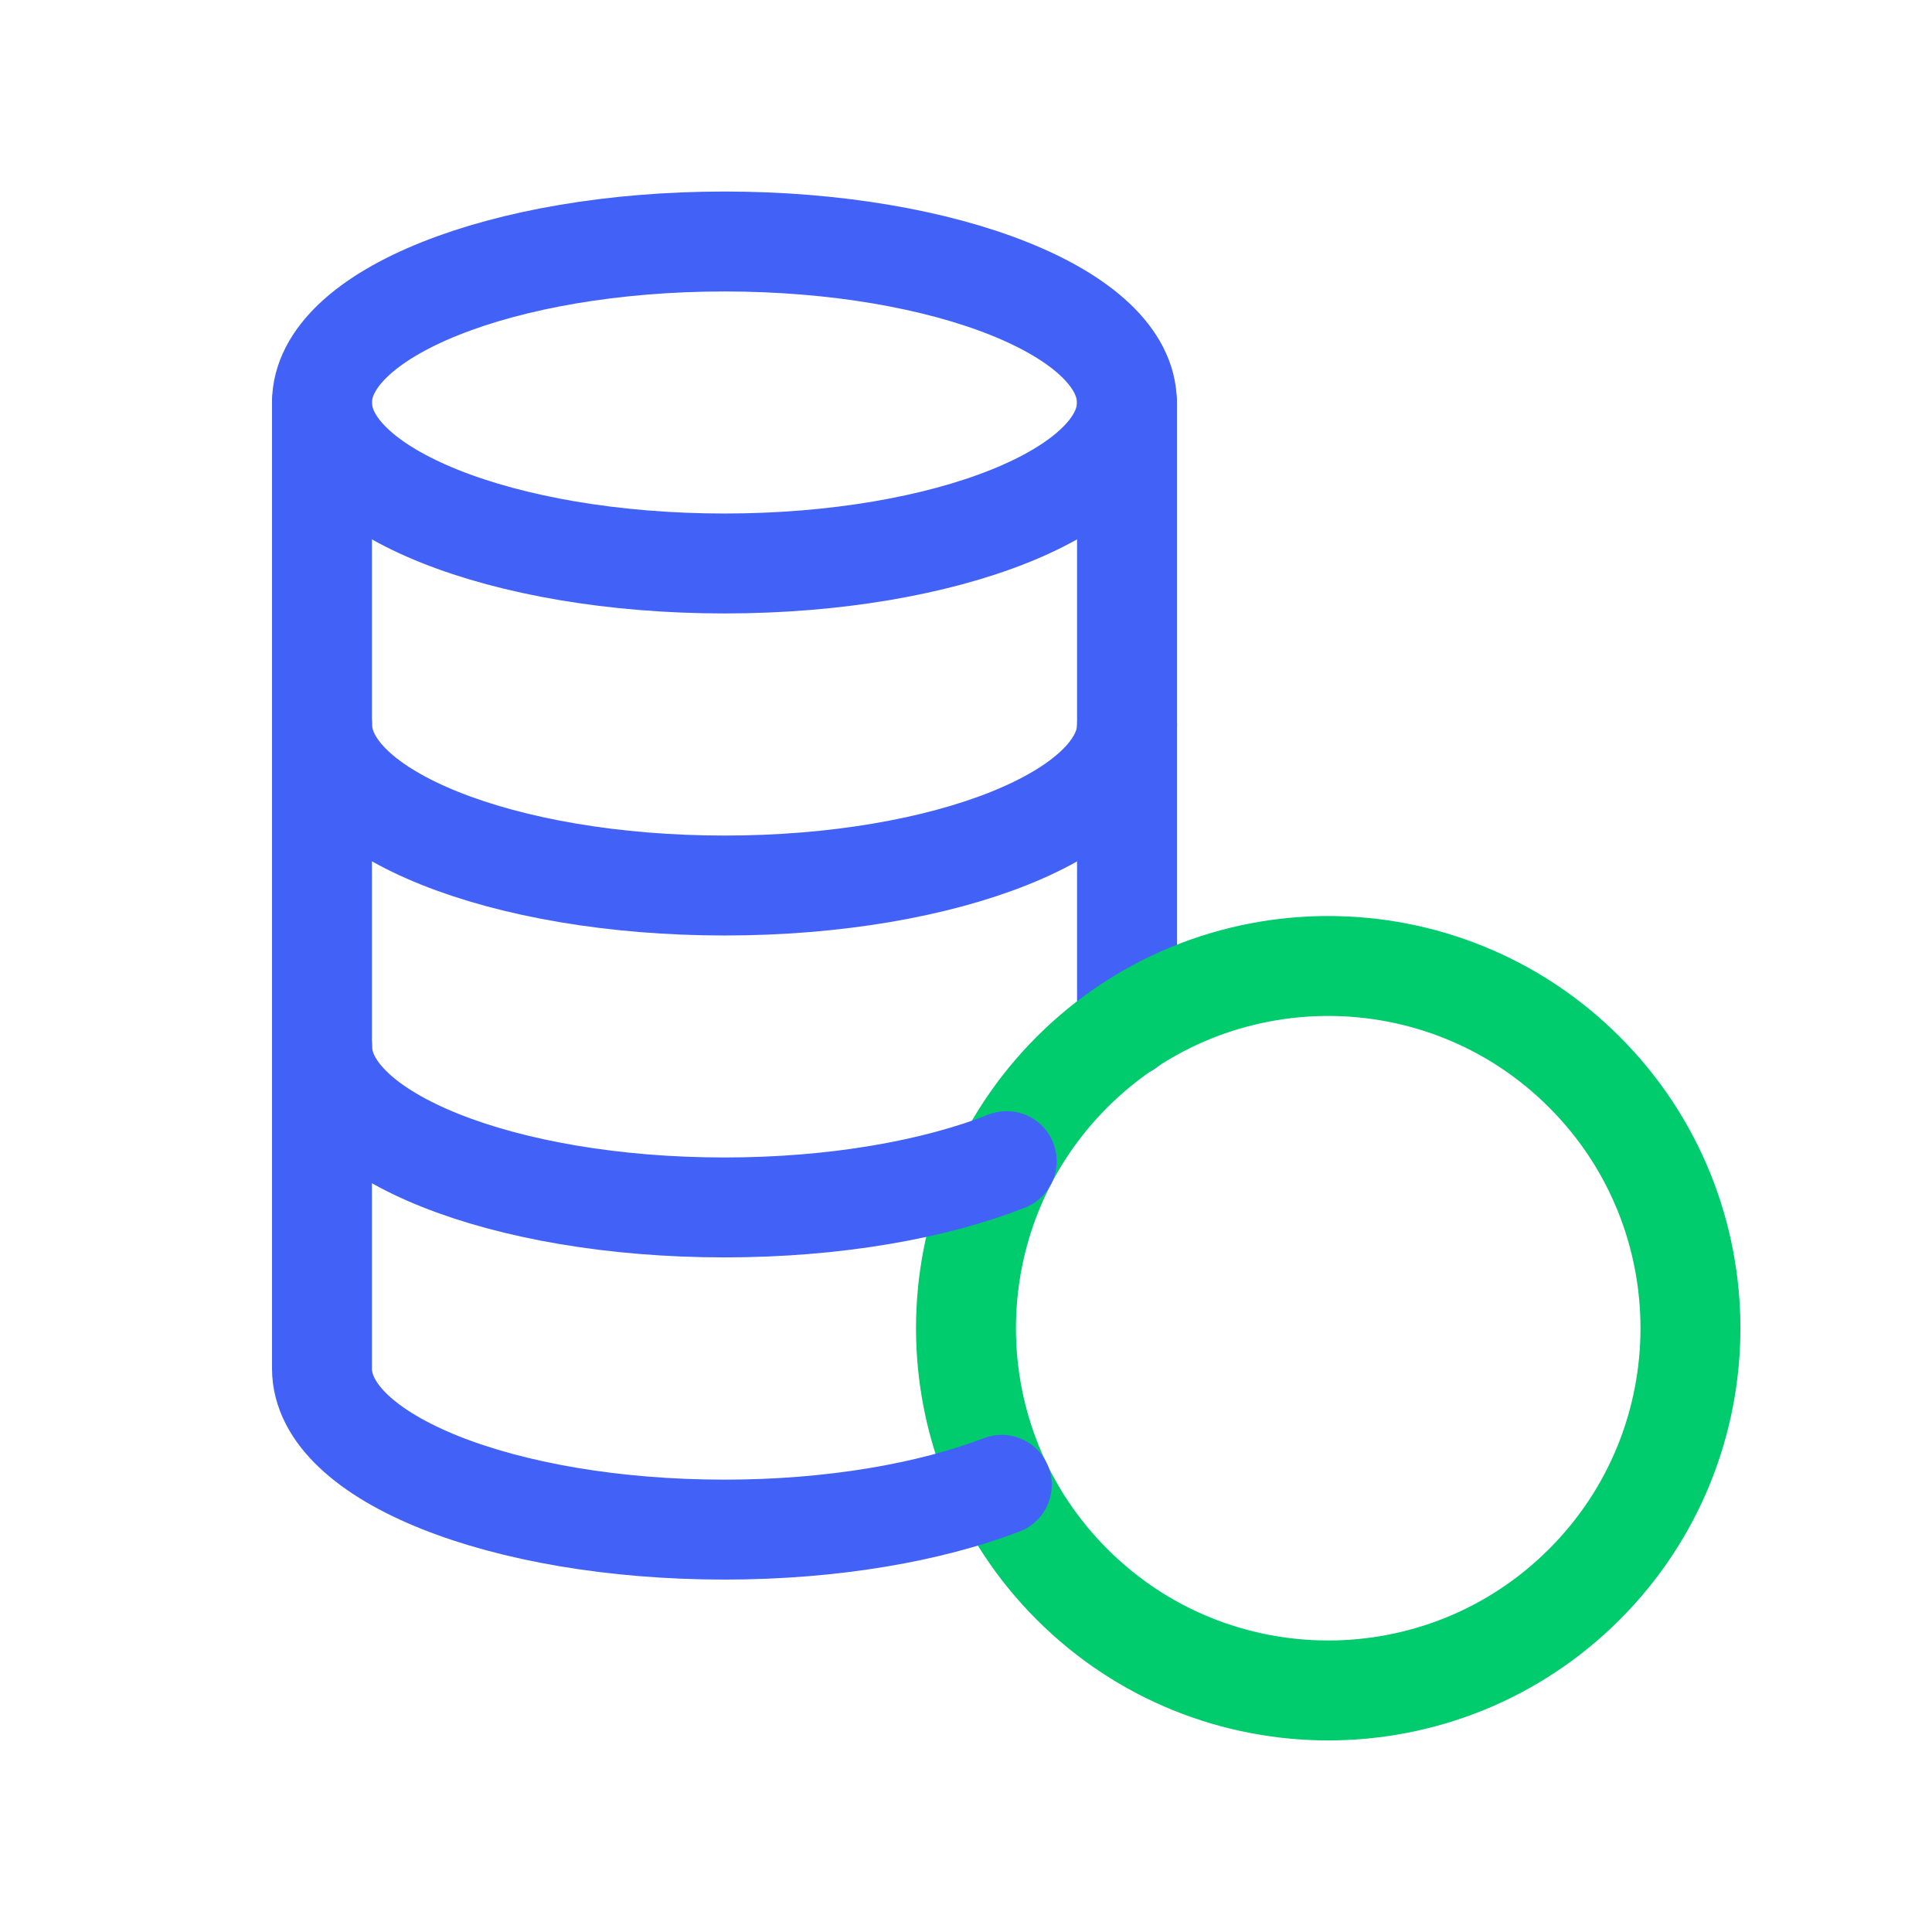<svg width="29" height="29" viewBox="0 0 29 29" fill="none" xmlns="http://www.w3.org/2000/svg">
<path d="M16.915 6.042C16.916 4.706 14.21 3.625 10.875 3.625C7.54 3.625 4.835 4.708 4.833 6.042C4.833 7.377 7.537 8.458 10.875 8.458C14.212 8.458 16.916 7.377 16.916 6.042" stroke="#4262F7" stroke-width="1.5" stroke-linecap="round" stroke-linejoin="round"/>
<path d="M16.917 6.043V15.42" stroke="#4262F7" stroke-width="1.5" stroke-linecap="round" stroke-linejoin="round"/>
<path d="M4.835 10.875C4.835 12.21 7.539 13.292 10.877 13.292C14.214 13.292 16.918 12.21 16.918 10.875" stroke="#4262F7" stroke-width="1.5" stroke-linecap="round" stroke-linejoin="round"/>
<path d="M23.782 16.092C25.905 18.215 25.905 21.659 23.782 23.782C21.659 25.905 18.215 25.905 16.092 23.782C13.969 21.659 13.969 18.215 16.092 16.092C18.215 13.969 21.659 13.969 23.782 16.092" stroke="#00CC6D" stroke-width="1.5" stroke-linecap="round" stroke-linejoin="round"/>
<path d="M15.111 17.429C14.021 17.858 12.526 18.124 10.875 18.124C7.539 18.124 4.835 17.042 4.835 15.707" stroke="#4262F7" stroke-width="1.5" stroke-linecap="round" stroke-linejoin="round"/>
<path d="M15.037 22.288C13.954 22.702 12.493 22.96 10.875 22.96C7.538 22.96 4.834 21.878 4.833 20.543V6.043" stroke="#4262F7" stroke-width="1.5" stroke-linecap="round" stroke-linejoin="round"/>
</svg>
